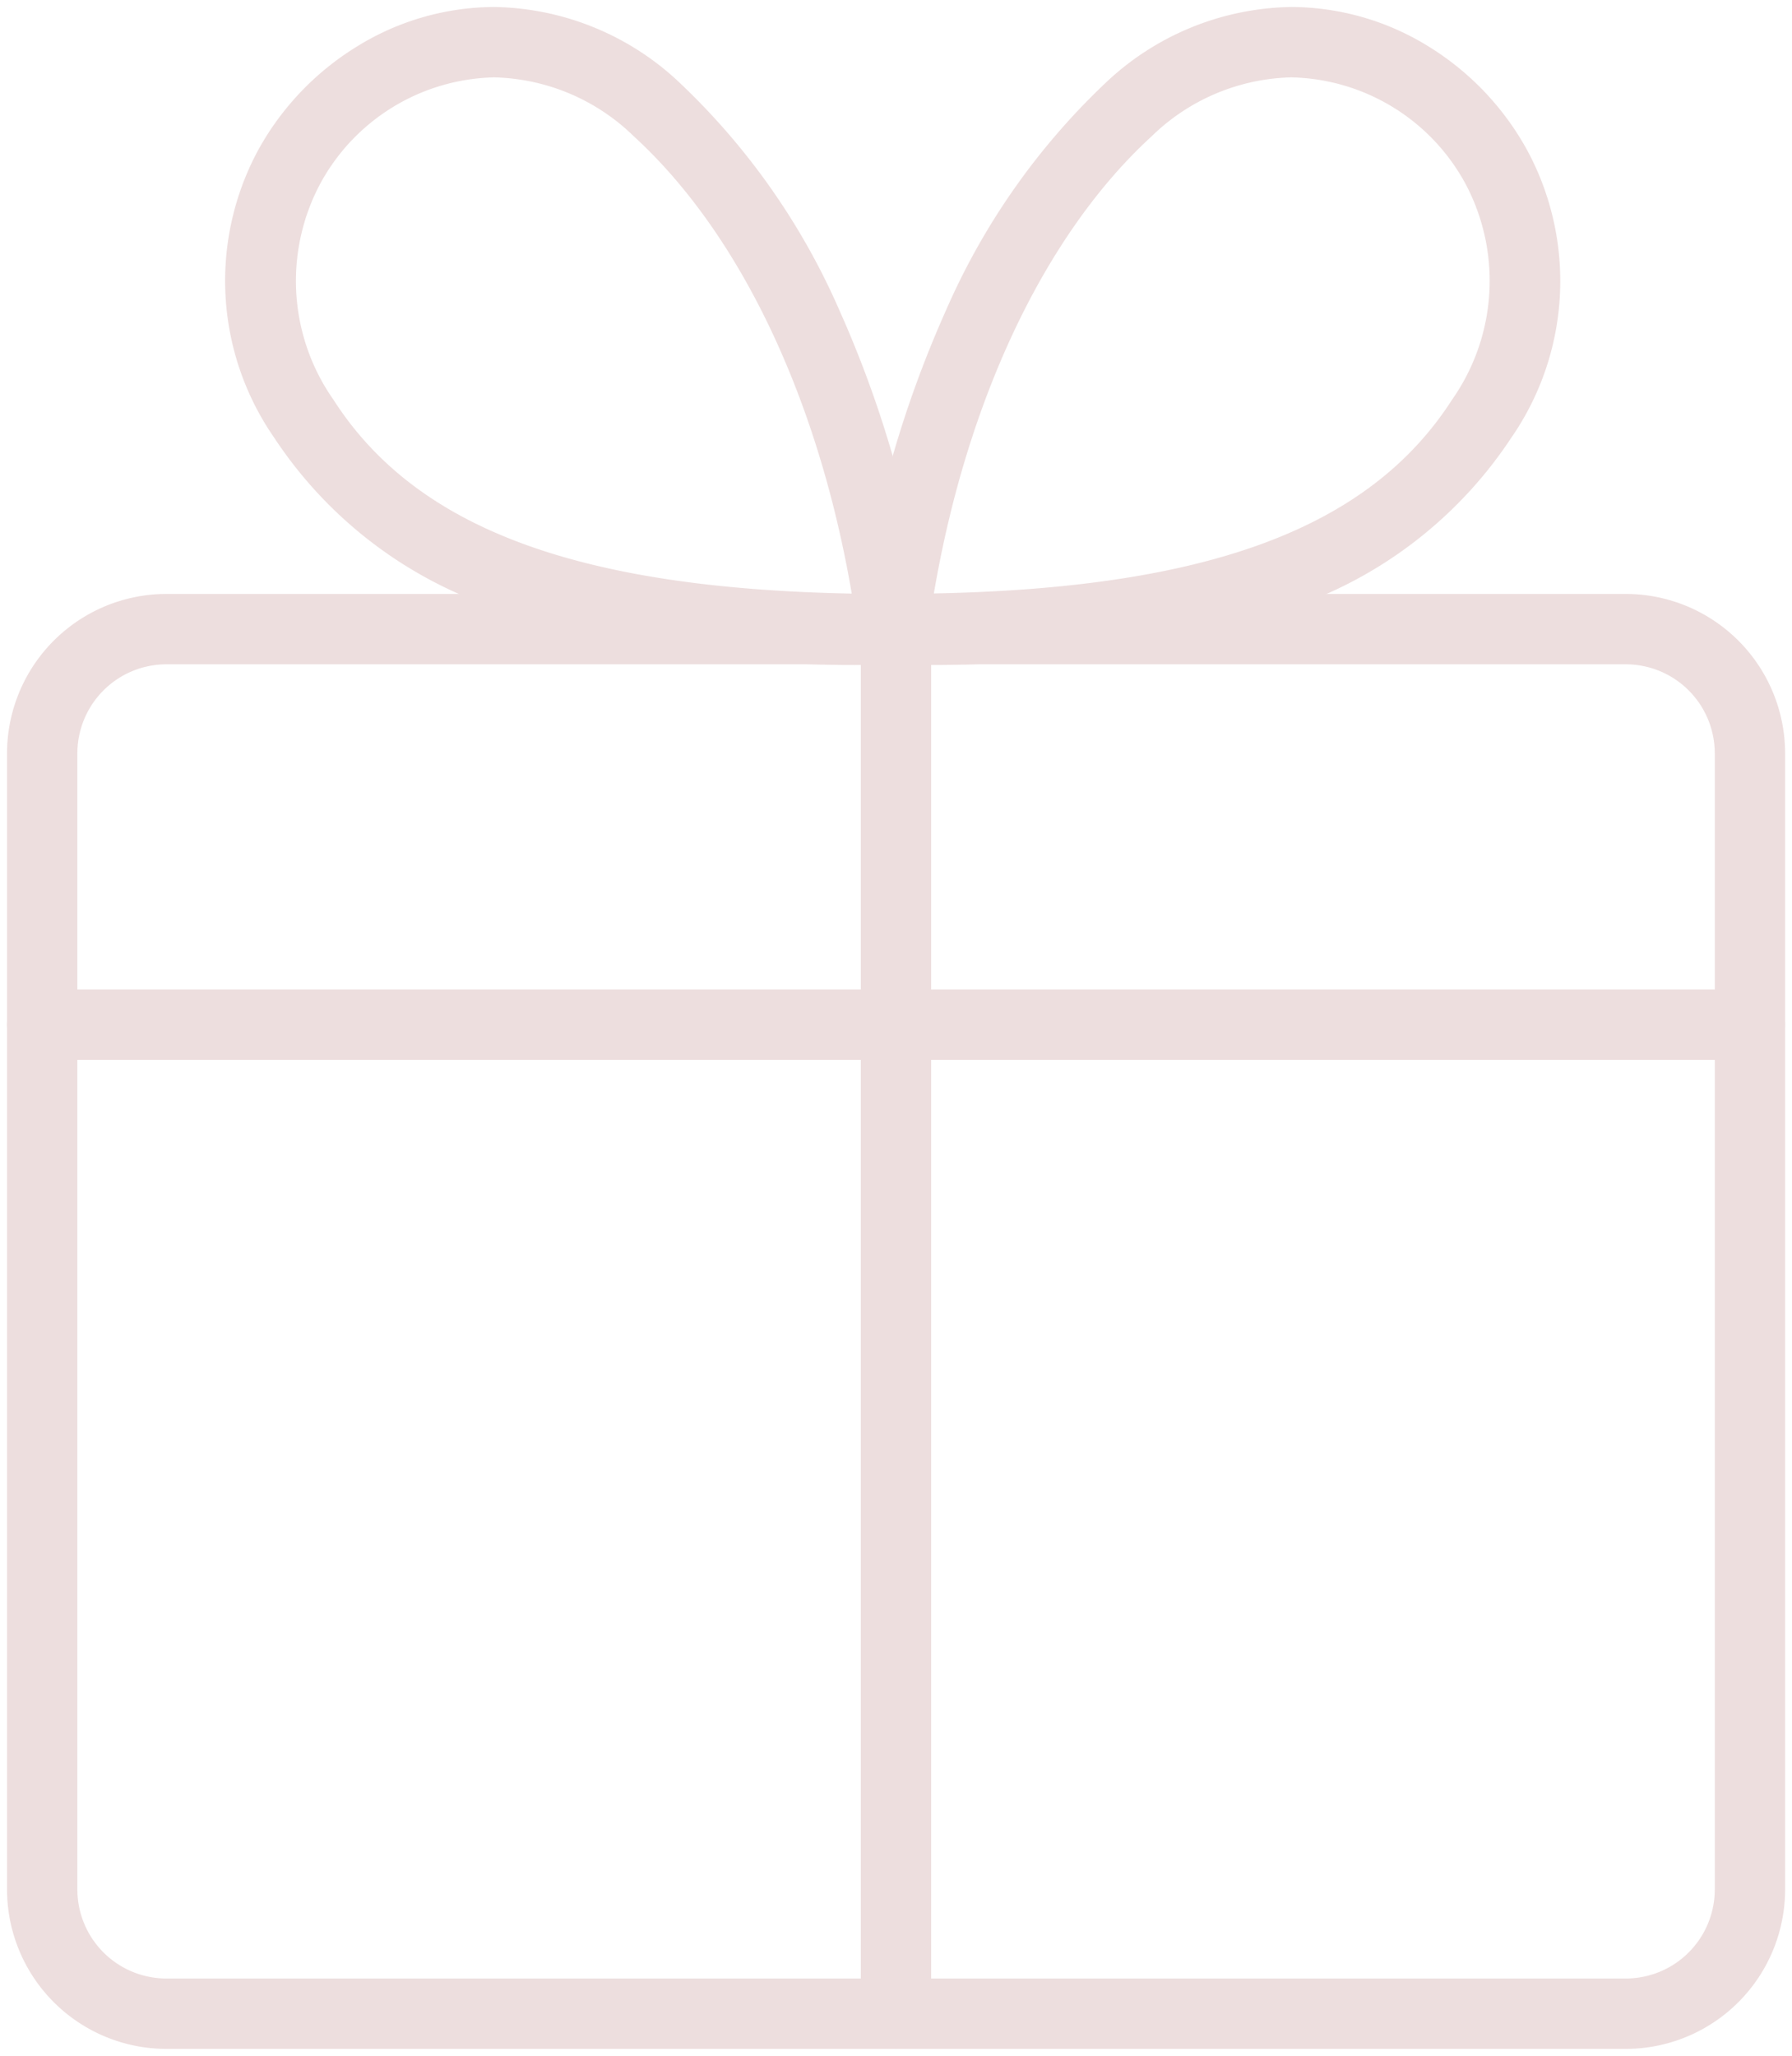 <svg id="Groupe_642" data-name="Groupe 642" xmlns="http://www.w3.org/2000/svg" width="50.955" height="58.433"><defs><clipPath id="clip-path"><path id="Rectangle_185" data-name="Rectangle 185" fill="none" stroke="#eddede" d="M0 0h50.955v58.433H0z"/></clipPath></defs><g id="Groupe_641" data-name="Groupe 641" clip-path="url(#clip-path)" fill="#eddede"><path id="Rectangle_184" data-name="Rectangle 184" d="M3.53-1h41.5a4.534 4.534 0 0 1 4.529 4.529v32.294a4.534 4.534 0 0 1-4.529 4.529H3.53A4.535 4.535 0 0 1-1 35.822V3.53A4.535 4.535 0 0 1 3.53-1zm41.5 39.352a2.532 2.532 0 0 0 2.529-2.529V3.529A2.532 2.532 0 0 0 45.028 1H3.53A2.533 2.533 0 0 0 1 3.53v32.292a2.533 2.533 0 0 0 2.53 2.53z" transform="translate(1.2 17.881)"/><path id="Ligne_47" data-name="Ligne 47" d="M48.557 1H0a1 1 0 0 1-1-1 1 1 0 0 1 1-1h48.557a1 1 0 0 1 1 1 1 1 0 0 1-1 1z" transform="translate(1.199 29.125)"/><path id="Ligne_48" data-name="Ligne 48" d="M0 40.352a1 1 0 0 1-1-1V0a1 1 0 0 1 1-1 1 1 0 0 1 1 1v39.352a1 1 0 0 1-1 1z" transform="translate(25.477 17.881)"/><path id="Tracé_1099" data-name="Tracé 1099" d="M25.3 18.682h-1.144A32.8 32.8 0 0 1 12.9 17.1a12.2 12.2 0 0 1-6.336-4.864 7.819 7.819 0 0 1-.453-8.167A7.945 7.945 0 0 1 8.9 1.136 7.453 7.453 0 0 1 12.821 0a7.837 7.837 0 0 1 5.317 2.192 19.776 19.776 0 0 1 4.506 6.439 31.624 31.624 0 0 1 2.5 8.917zM12.821 2a5.766 5.766 0 0 0-4.95 3.033 5.874 5.874 0 0 0 .381 6.128c2.336 3.642 6.905 5.359 14.738 5.511-.945-5.539-3.175-10.235-6.2-13A5.875 5.875 0 0 0 12.821 2z" transform="translate(1.229 .199)"/><path id="Tracé_1100" data-name="Tracé 1100" d="M21.173 18.682h-1.145l.154-1.135a31.624 31.624 0 0 1 2.5-8.917 19.776 19.776 0 0 1 4.506-6.439A7.837 7.837 0 0 1 32.508 0a7.453 7.453 0 0 1 3.923 1.136 7.945 7.945 0 0 1 2.783 2.938 7.819 7.819 0 0 1-.453 8.167 12.2 12.2 0 0 1-6.336 4.859 32.8 32.8 0 0 1-11.252 1.582zM32.508 2a5.875 5.875 0 0 0-3.967 1.668c-3.026 2.768-5.256 7.464-6.2 13 7.833-.152 12.4-1.869 14.738-5.511a5.874 5.874 0 0 0 .381-6.128A5.766 5.766 0 0 0 32.508 2z" transform="translate(4.213 .199)"/></g></svg>